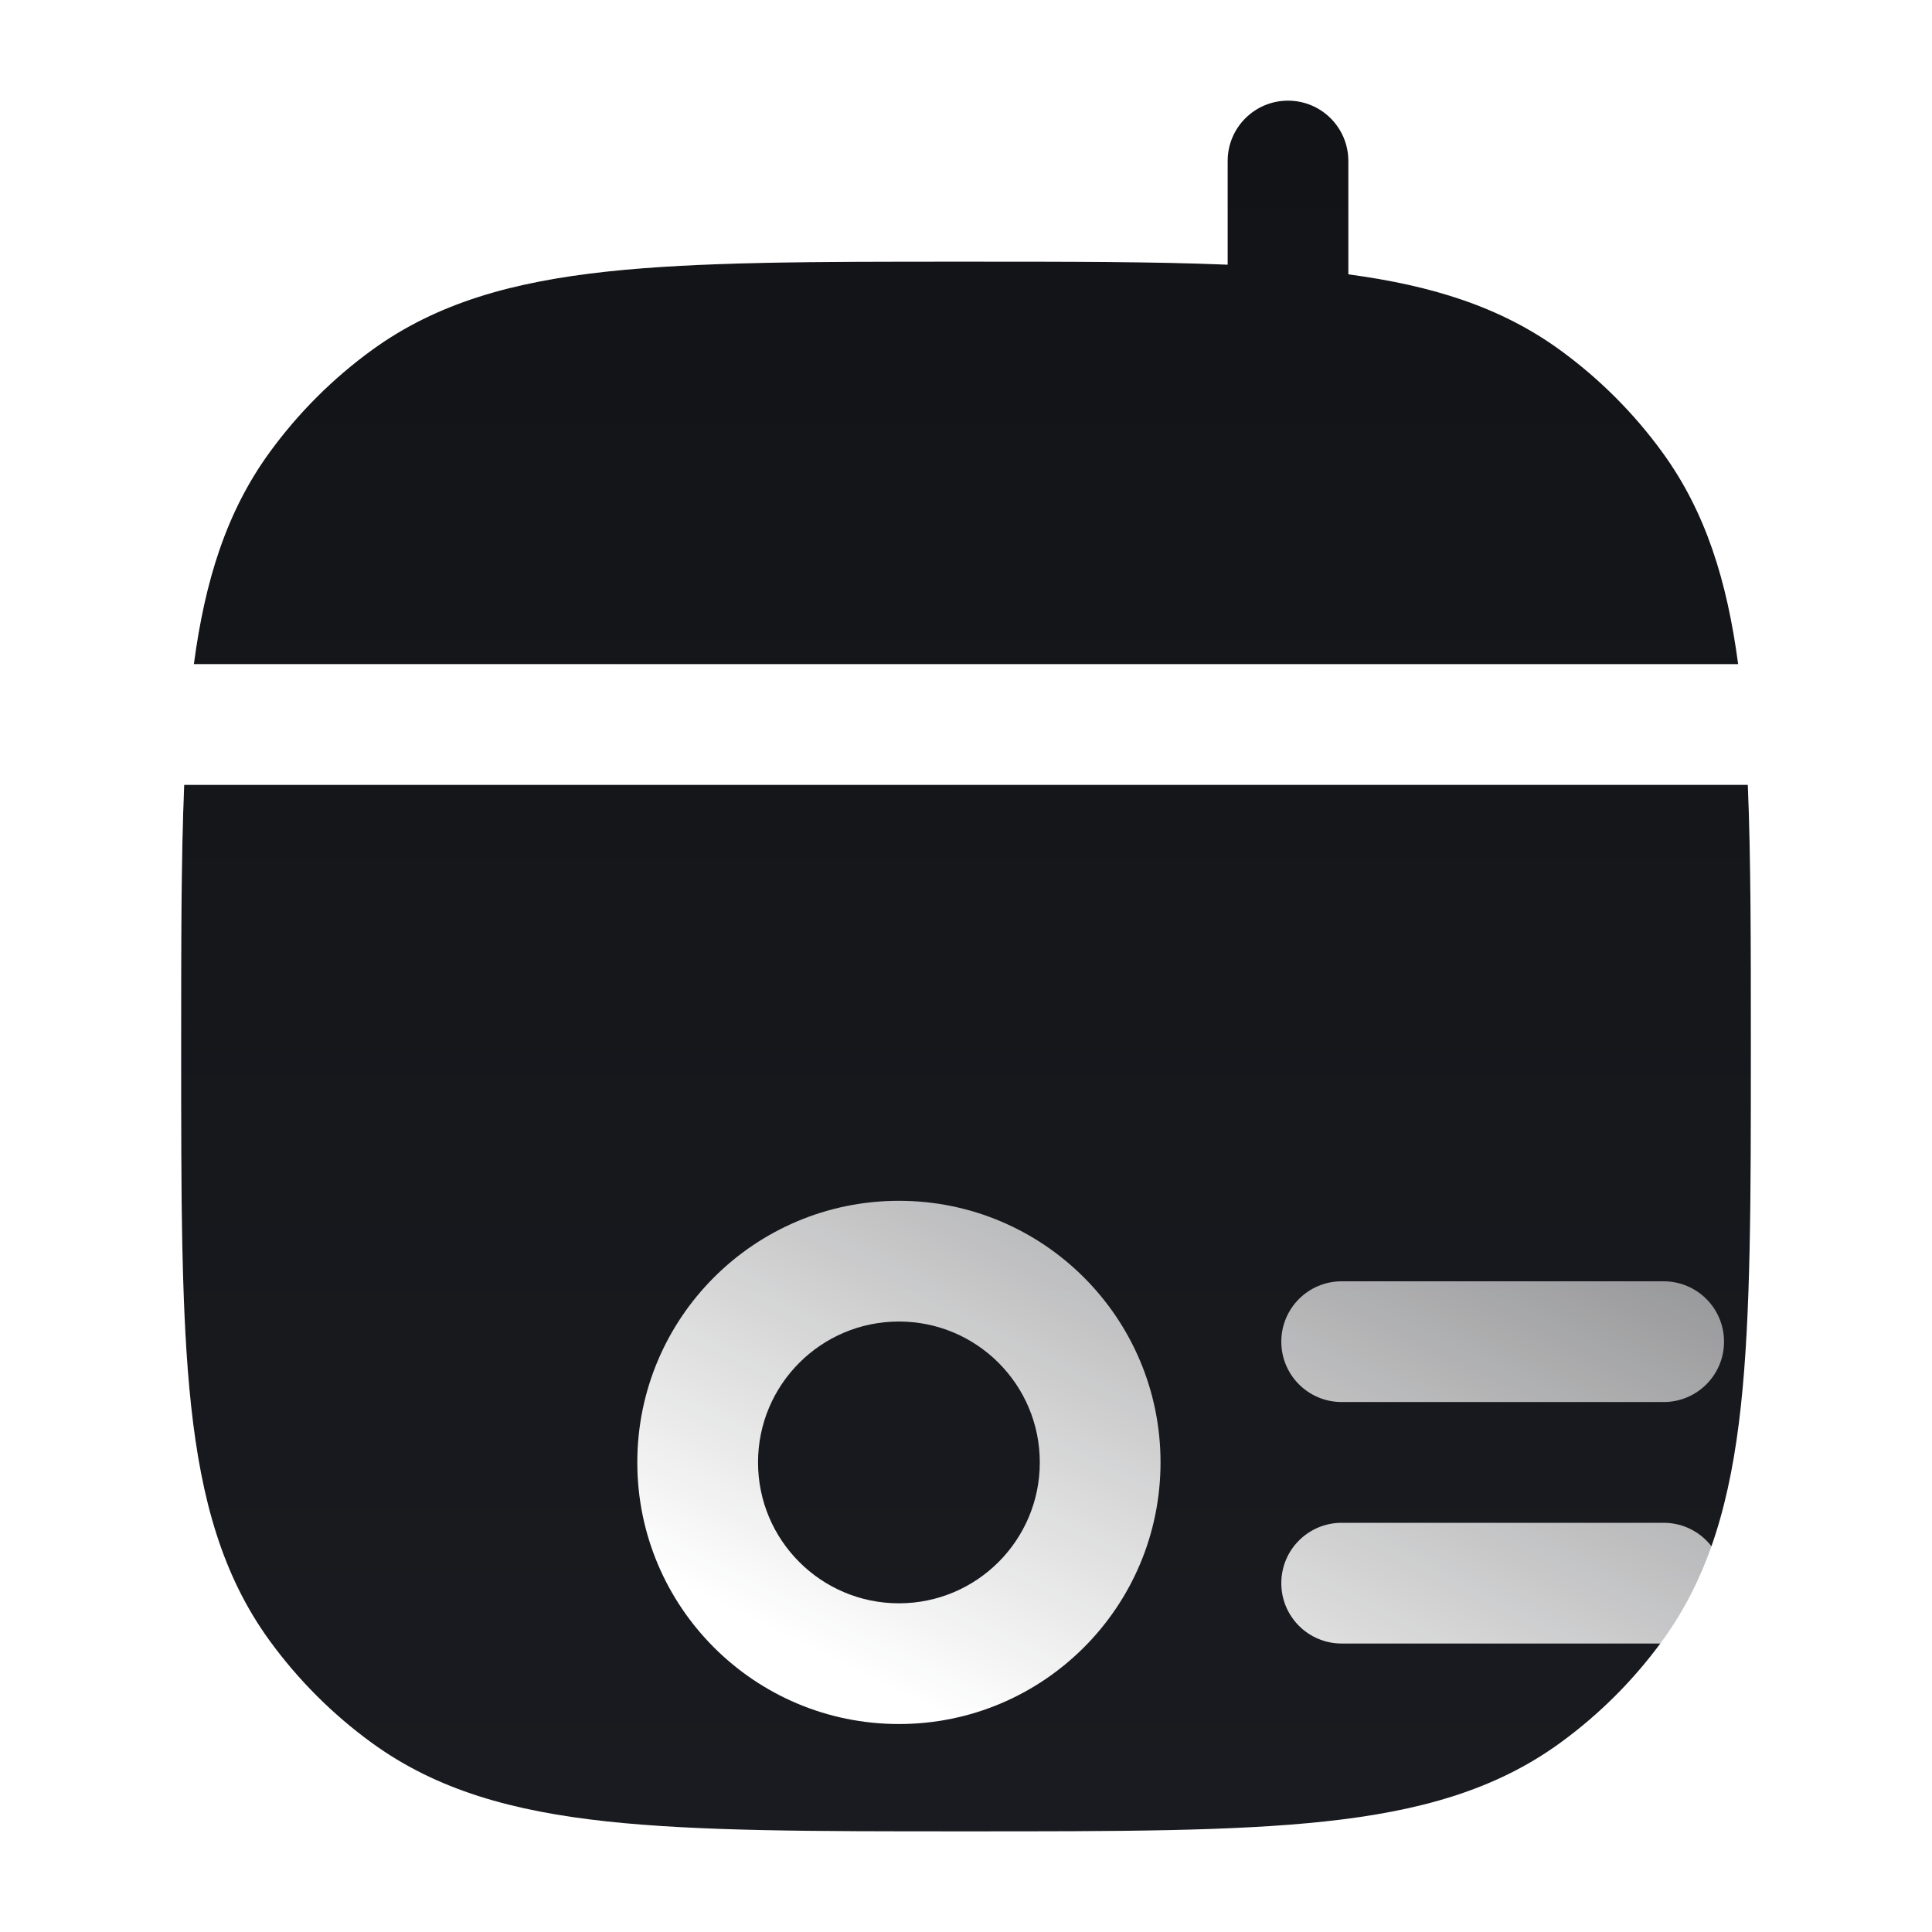 <svg width="45" height="45" viewBox="0 0 45 45" fill="none" xmlns="http://www.w3.org/2000/svg">
<g clip-path="url(#clip0_372_1080)">
<g filter="url(#filter0_b_372_1080)">
<path d="M31.406 3.75C31.406 2.973 30.777 2.344 30 2.344C29.223 2.344 28.594 2.973 28.594 3.75V6.165C26.89 6.094 24.897 6.094 22.559 6.094L22.415 6.094C18.972 6.094 16.272 6.094 14.131 6.326C11.945 6.563 10.175 7.054 8.663 8.153C7.748 8.818 6.943 9.623 6.278 10.538C5.272 11.922 4.774 13.526 4.515 15.469H40.485C40.226 13.526 39.728 11.922 38.722 10.538C38.057 9.623 37.252 8.818 36.337 8.153C34.953 7.147 33.349 6.649 31.406 6.39V3.75Z" fill="url(#paint0_linear_372_1080)"/>
<path fill-rule="evenodd" clip-rule="evenodd" d="M40.71 18.281H4.29C4.219 19.985 4.219 21.978 4.219 24.316V24.46C4.219 27.903 4.219 30.603 4.451 32.744C4.688 34.929 5.179 36.7 6.278 38.212C6.943 39.127 7.748 39.932 8.663 40.597C10.175 41.696 11.945 42.188 14.131 42.424C16.272 42.656 18.972 42.656 22.415 42.656H22.585C26.028 42.656 28.728 42.656 30.869 42.424C33.054 42.188 34.825 41.696 36.337 40.597C37.252 39.932 38.057 39.127 38.722 38.212C39.821 36.7 40.312 34.929 40.549 32.744C40.781 30.603 40.781 27.903 40.781 24.46V24.316C40.781 21.978 40.781 19.985 40.71 18.281Z" fill="url(#paint1_linear_372_1080)"/>
<path d="M28.094 3.75V5.646C26.498 5.594 24.667 5.594 22.568 5.594H22.559L22.415 5.594H22.386C18.967 5.594 16.245 5.594 14.077 5.829C11.849 6.07 9.98 6.578 8.369 7.748C7.411 8.444 6.569 9.286 5.873 10.244C4.801 11.72 4.284 13.413 4.02 15.403L3.944 15.969H4.515H40.485H41.056L40.98 15.403C40.716 13.413 40.199 11.72 39.127 10.244C38.431 9.286 37.589 8.444 36.631 7.748C35.264 6.755 33.71 6.238 31.906 5.957V3.75C31.906 2.697 31.053 1.844 30 1.844C28.947 1.844 28.094 2.697 28.094 3.75ZM41.21 18.26L41.19 17.781H40.71H4.29H3.81L3.79 18.26C3.719 19.975 3.719 21.976 3.719 24.307V24.316V24.46L3.719 24.489C3.719 27.908 3.719 30.63 3.954 32.798C4.195 35.026 4.703 36.895 5.873 38.506C6.569 39.464 7.411 40.306 8.369 41.002C9.98 42.172 11.849 42.68 14.077 42.921C16.245 43.156 18.967 43.156 22.386 43.156H22.415H22.585H22.614C26.033 43.156 28.755 43.156 30.923 42.921C33.151 42.68 35.02 42.172 36.631 41.002C37.589 40.306 38.431 39.464 39.127 38.506C40.297 36.895 40.805 35.026 41.046 32.798C41.281 30.63 41.281 27.908 41.281 24.489V24.46V24.316V24.308C41.281 21.976 41.281 19.975 41.21 18.26Z" stroke="url(#paint2_linear_372_1080)" stroke-linecap="round"/>
</g>
<g filter="url(#filter1_d_372_1080)">
<path fill-rule="evenodd" clip-rule="evenodd" d="M15.938 22.969C12.572 22.969 9.844 25.697 9.844 29.062C9.844 32.428 12.572 35.156 15.938 35.156C19.303 35.156 22.031 32.428 22.031 29.062C22.031 25.697 19.303 22.969 15.938 22.969ZM15.938 25.781C14.125 25.781 12.656 27.25 12.656 29.062C12.656 30.875 14.125 32.344 15.938 32.344C17.75 32.344 19.219 30.875 19.219 29.062C19.219 27.25 17.75 25.781 15.938 25.781Z" fill="url(#paint3_linear_372_1080)"/>
<path d="M26.25 24.844C25.473 24.844 24.844 25.473 24.844 26.25C24.844 27.027 25.473 27.656 26.25 27.656H33.75C34.527 27.656 35.156 27.027 35.156 26.25C35.156 25.473 34.527 24.844 33.75 24.844H26.25Z" fill="url(#paint4_linear_372_1080)"/>
<path d="M26.25 30.469C25.473 30.469 24.844 31.098 24.844 31.875C24.844 32.652 25.473 33.281 26.25 33.281H33.75C34.527 33.281 35.156 32.652 35.156 31.875C35.156 31.098 34.527 30.469 33.75 30.469H26.25Z" fill="url(#paint5_linear_372_1080)"/>
</g>
</g>
<defs>
<filter id="filter0_b_372_1080" x="-20.781" y="-22.656" width="86.562" height="90.312" filterUnits="userSpaceOnUse" color-interpolation-filters="sRGB">
<feFlood flood-opacity="0" result="BackgroundImageFix"/>
<feGaussianBlur in="BackgroundImageFix" stdDeviation="12"/>
<feComposite in2="SourceAlpha" operator="in" result="effect1_backgroundBlur_372_1080"/>
<feBlend mode="normal" in="SourceGraphic" in2="effect1_backgroundBlur_372_1080" result="shape"/>
</filter>
<filter id="filter1_d_372_1080" x="6.844" y="19.969" width="41.312" height="28.188" filterUnits="userSpaceOnUse" color-interpolation-filters="sRGB">
<feFlood flood-opacity="0" result="BackgroundImageFix"/>
<feColorMatrix in="SourceAlpha" type="matrix" values="0 0 0 0 0 0 0 0 0 0 0 0 0 0 0 0 0 0 127 0" result="hardAlpha"/>
<feOffset dx="5" dy="5"/>
<feGaussianBlur stdDeviation="4"/>
<feColorMatrix type="matrix" values="0 0 0 0 1 0 0 0 0 1 0 0 0 0 1 0 0 0 0.5 0"/>
<feBlend mode="normal" in2="BackgroundImageFix" result="effect1_dropShadow_372_1080"/>
<feBlend mode="normal" in="SourceGraphic" in2="effect1_dropShadow_372_1080" result="shape"/>
</filter>
<linearGradient id="paint0_linear_372_1080" x1="22.5" y1="2.344" x2="22.5" y2="42.656" gradientUnits="userSpaceOnUse">
<stop stop-color="#121316"/>
<stop offset="1" stop-color="#1A1B20"/>
</linearGradient>
<linearGradient id="paint1_linear_372_1080" x1="22.5" y1="2.344" x2="22.5" y2="42.656" gradientUnits="userSpaceOnUse">
<stop stop-color="#121316"/>
<stop offset="1" stop-color="#1A1B20"/>
</linearGradient>
<linearGradient id="paint2_linear_372_1080" x1="4.219" y1="2.344" x2="44.356" y2="38.711" gradientUnits="userSpaceOnUse">
<stop stop-color="white" stop-opacity="0.25"/>
<stop offset="1" stop-color="white" stop-opacity="0"/>
</linearGradient>
<linearGradient id="paint3_linear_372_1080" x1="22.713" y1="37.753" x2="36.028" y2="10.645" gradientUnits="userSpaceOnUse">
<stop stop-color="white"/>
<stop offset="1" stop-color="white" stop-opacity="0.2"/>
</linearGradient>
<linearGradient id="paint4_linear_372_1080" x1="22.713" y1="37.753" x2="36.028" y2="10.645" gradientUnits="userSpaceOnUse">
<stop stop-color="white"/>
<stop offset="1" stop-color="white" stop-opacity="0.2"/>
</linearGradient>
<linearGradient id="paint5_linear_372_1080" x1="22.713" y1="37.753" x2="36.028" y2="10.645" gradientUnits="userSpaceOnUse">
<stop stop-color="white"/>
<stop offset="1" stop-color="white" stop-opacity="0.2"/>
</linearGradient>
<clipPath id="clip0_372_1080">
<rect width="45" height="45" fill="white"/>
</clipPath>
</defs>
</svg>
